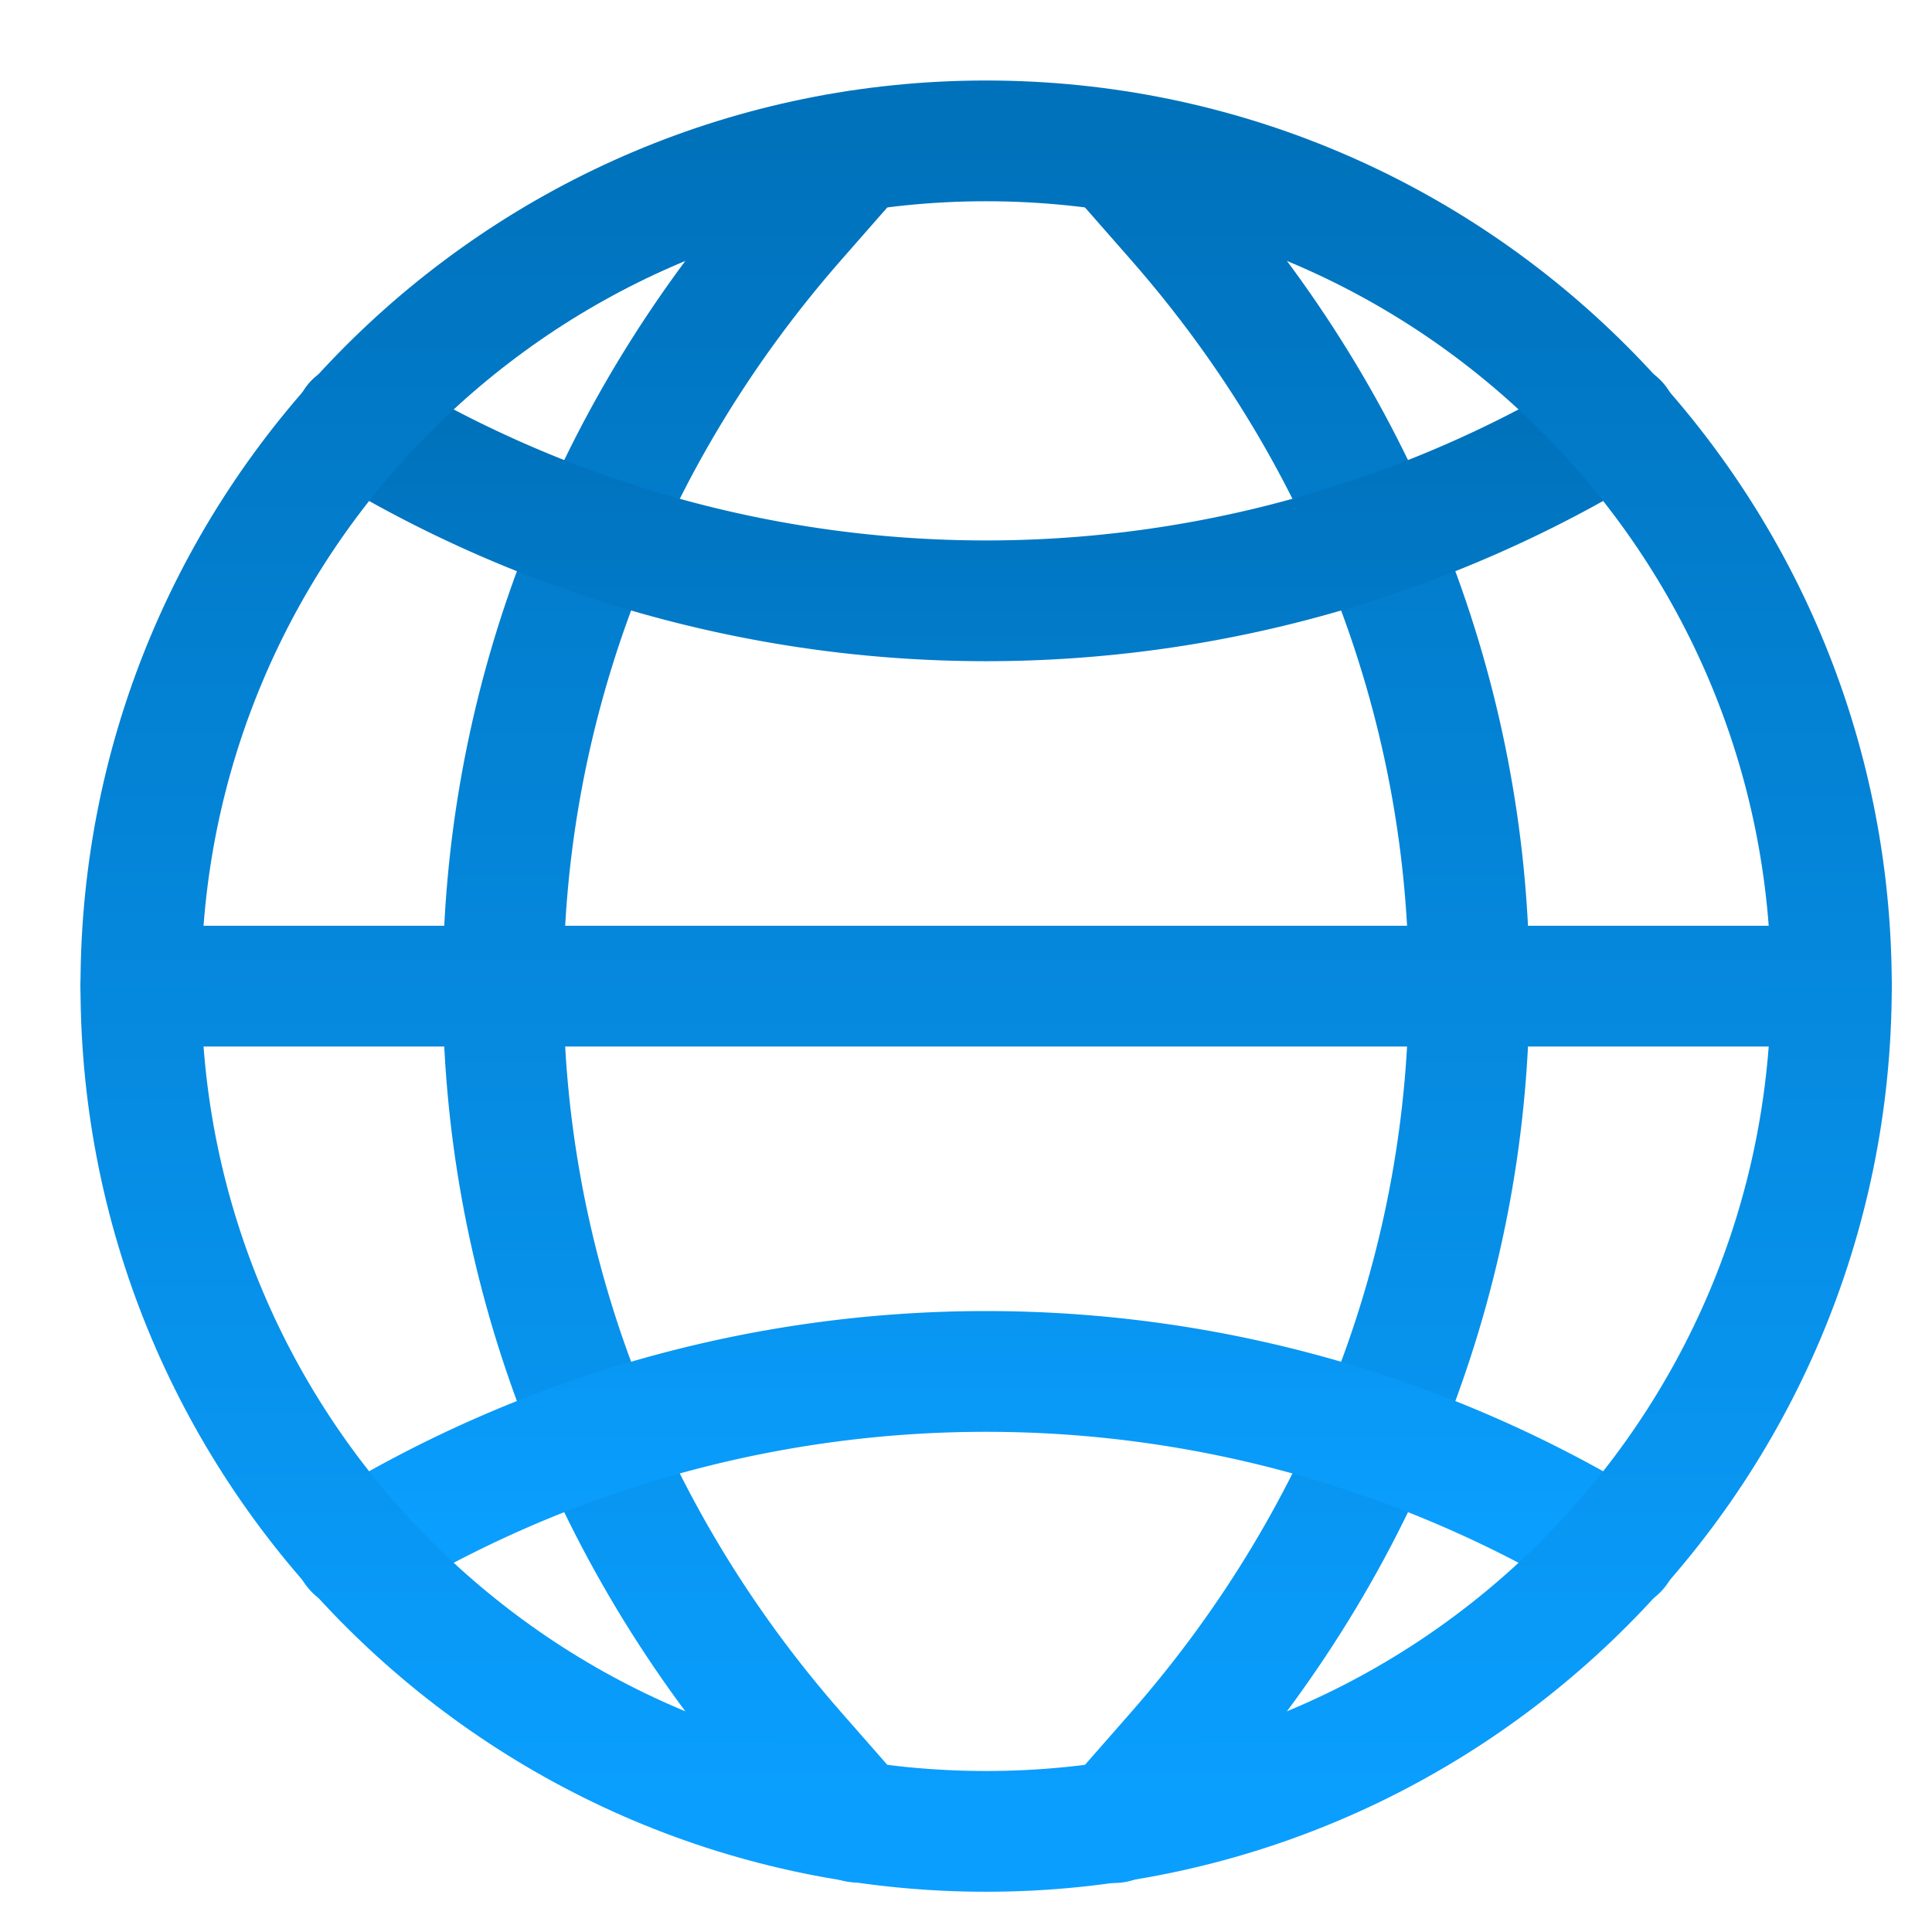 <svg xmlns="http://www.w3.org/2000/svg" width="48" height="48"><defs><linearGradient id="gradient-dark_blue" x1="0%" x2="0%" y1="0%" y2="100%"><stop offset="0%" stop-color="#0072BC"></stop><stop offset="100%" stop-color="#0A9FFF"></stop></linearGradient></defs><g fill="none" stroke="url(#gradient-dark_blue)" stroke-linecap="round" stroke-linejoin="round" stroke-width="3" class="nc-icon-wrapper" transform="translate(.5 .5)"><path d="M24 3v42" data-color="color-2"></path><path d="M3 24h42M27.264 3.301l1.454 1.657c9.71 11.067 9.71 27.017 0 38.084l-1.526 1.74M20.779 3.252l-1.497 1.706c-9.71 11.067-9.71 27.017 0 38.084l1.516 1.728" data-cap="butt" data-color="color-2"></path><path d="M8.312 10a30.01 30.01 0 0 0 31.376 0M8.312 38a30.01 30.01 0 0 1 31.376 0" data-cap="butt" data-color="color-2"></path><path d="M24 45c11.598 0 21-9.402 21-21S35.598 3 24 3 3 12.402 3 24s9.402 21 21 21"></path></g></svg>